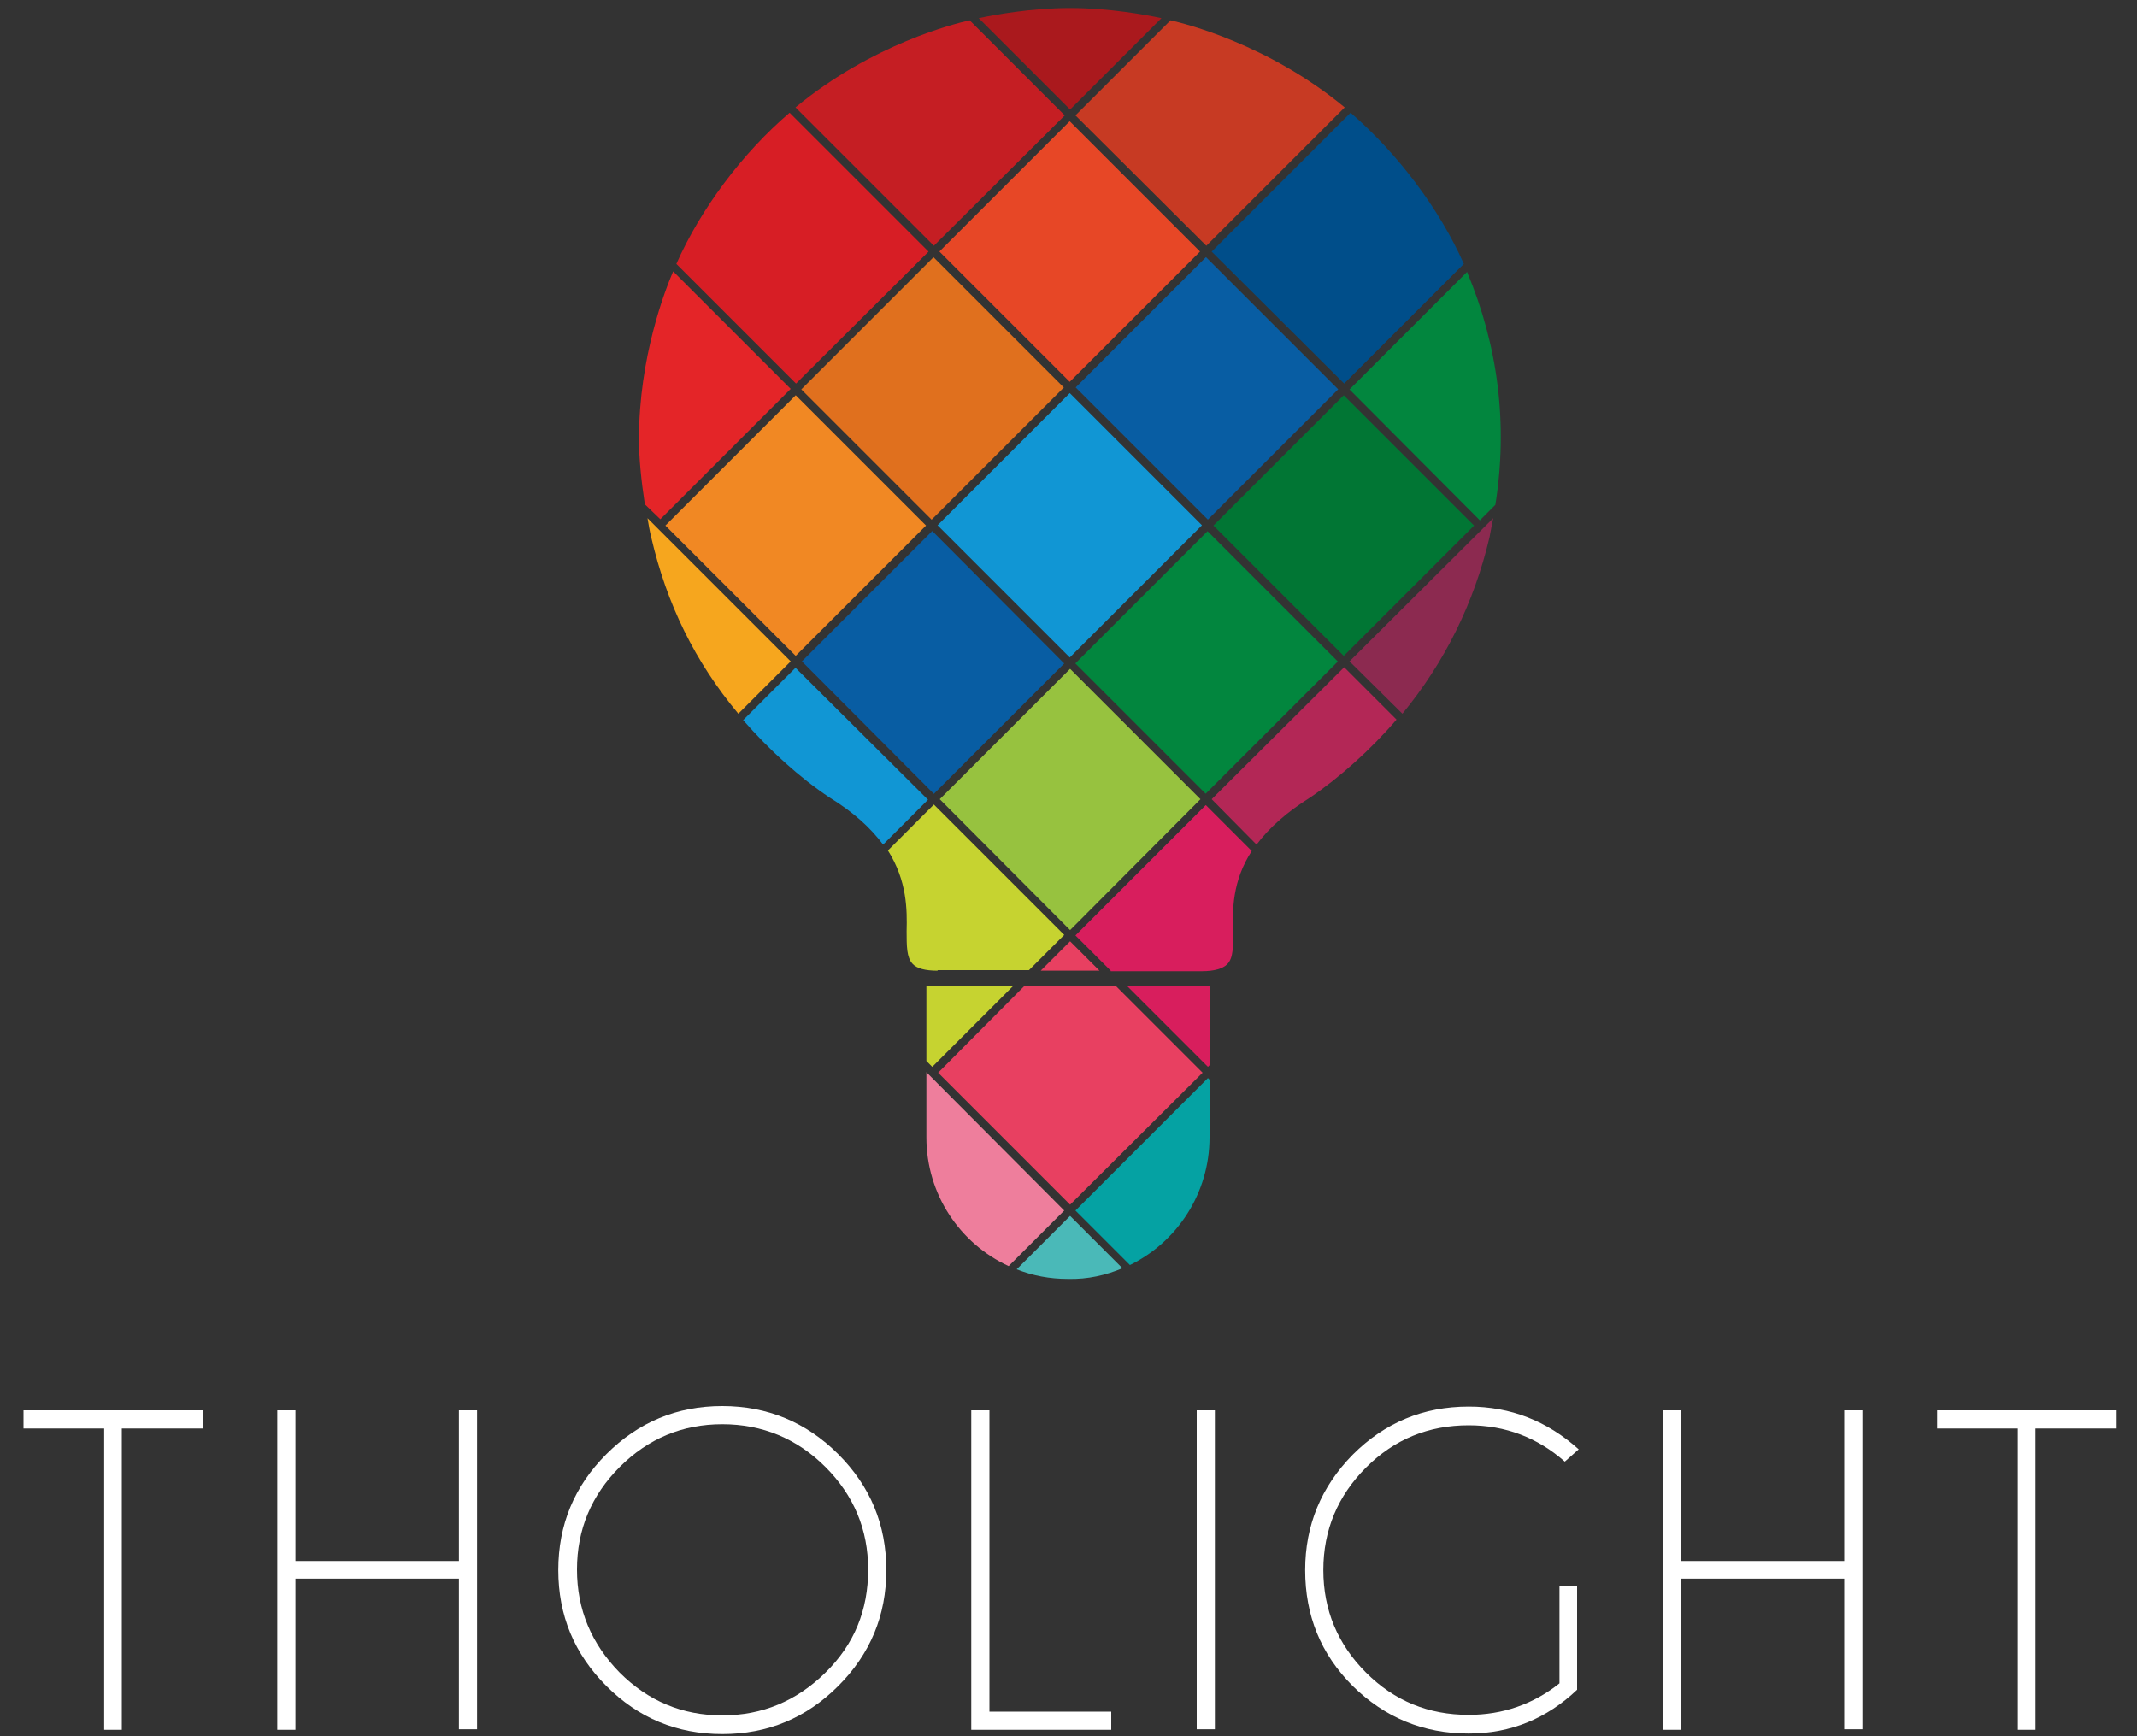 <?xml version="1.0" encoding="utf-8"?>
<!-- Generator: Adobe Illustrator 21.0.2, SVG Export Plug-In . SVG Version: 6.00 Build 0)  -->
<!DOCTYPE svg PUBLIC "-//W3C//DTD SVG 1.1//EN" "http://www.w3.org/Graphics/SVG/1.1/DTD/svg11.dtd">
<svg version="1.1" xmlns="http://www.w3.org/2000/svg" xmlns:xlink="http://www.w3.org/1999/xlink" x="0px" y="0px"
	 viewBox="0 0 400 325" style="enable-background:new 0 0 400 325;" xml:space="preserve">
<rect x="0" y="0" width="400" height="325" fill="#333333" stroke="none"/>
<style type="text/css">
	.st0{fill:#FFFFFF;}
	.st1{fill:#E84061;}
	.st2{fill:#D81E5D;}
	.st3{fill:#B32756;}
	.st4{fill:#8C2A50;}
	.st5{fill:#C6D330;}
	.st6{fill:#97C23F;}
	.st7{fill:#02863E;}
	.st8{fill:#017634;}
	.st9{fill:#E42528;}
	.st10{fill:#AA191D;}
	.st11{fill:#D71E25;}
	.st12{fill:#C51E23;}
	.st13{fill:#1196D4;}
	.st14{fill:#085DA3;}
	.st15{fill:#004E8A;}
	.st16{fill:#F6A61E;}
	.st17{fill:#F18823;}
	.st18{fill:#C73A23;}
	.st19{fill:#E0701E;}
	.st20{fill:#E74726;}
	.st21{fill:#05A2A3;}
	.st22{fill:#EE7E9C;}
	.st23{fill:#4AB9B8;}
</style>
<g id="Laag_1">
</g>
<g id="content">
	<g>
		<path class="st0" d="M22.8,267.4v56.4h-3.3v-56.4H4.4V264H38v3.4H22.8z"/>
		<path class="st0" d="M55.3,295.6v28.2h-3.4V264h3.4v28.2h30.6V264h3.4v59.7h-3.4v-28.2H55.3z"/>
		<path class="st0" d="M156.9,272.2c6,6,9,13.2,9,21.7c0,8.5-3,15.7-9,21.7c-6,6-13.2,9-21.7,9c-8.5,0-15.7-3-21.7-9
			c-6-6-9-13.2-9-21.7c0-8.5,3-15.7,9-21.7c6-6,13.2-9,21.7-9C143.6,263.2,150.9,266.2,156.9,272.2z M135.2,266.6
			c-7.5,0-13.9,2.7-19.2,8c-5.3,5.3-8,11.7-8,19.2c0,7.5,2.7,13.9,8,19.3c5.3,5.3,11.7,8,19.2,8c7.5,0,13.9-2.7,19.3-8
			s8-11.7,8-19.3c0-7.5-2.7-13.9-8-19.2S142.7,266.6,135.2,266.6z"/>
		<path class="st0" d="M181.8,323.8V264h3.4v56.4H208v3.4H181.8z"/>
		<path class="st0" d="M227.4,264v59.7H224V264H227.4z"/>
		<path class="st0" d="M295.2,316.3c-5.7,5.4-12.4,8.2-20.3,8.2c-8.5,0-15.7-3-21.7-8.9c-6-6-8.9-13.2-8.9-21.7
			c0-8.4,3-15.6,8.9-21.6c6-6,13.2-9,21.7-9c7.9,0,14.7,2.7,20.6,8l-2.6,2.3c-5.1-4.5-11.1-6.8-18-6.8c-7.5,0-13.9,2.6-19.2,7.9
			c-5.3,5.3-8,11.7-8,19.2c0,7.5,2.7,13.9,8,19.2c5.3,5.3,11.7,7.9,19.2,7.9c6.4,0,12.1-2,17-5.9v-18.2h3.3V316.3z"/>
		<path class="st0" d="M314.6,295.6v28.2h-3.4V264h3.4v28.2h30.6V264h3.4v59.7h-3.4v-28.2H314.6z"/>
		<path class="st0" d="M381,267.4v56.4h-3.3v-56.4h-15.1V264h33.6v3.4H381z"/>
	</g>
	<g>
		<polygon class="st1" points="194.8,181.7 200.3,176.2 205.8,181.7 		"/>
		<path class="st2" d="M207.9,181.7l-6.6-6.6l24.4-24.4l8.6,8.6c-3.7,5.7-3.6,11.1-3.5,15.1c0,2.7,0.1,4.9-1.1,6.1
			c-0.8,0.8-2.4,1.3-4.7,1.3H207.9z"/>
		<path class="st3" d="M226.8,149.6l24.8-24.7l9.8,9.8c-4.7,5.5-10.7,10.9-16.2,14.6c-4.3,2.7-7.6,5.6-10,8.8L226.8,149.6z"/>
		<path class="st4" d="M252.6,123.8L279.5,97c-0.2,1.1-0.5,2.4-0.7,3.6c-2.9,12.3-8.4,23.4-16.3,33L252.6,123.8z"/>
		<path class="st5" d="M175.5,181.7c-2.3,0-3.9-0.4-4.7-1.3c-1.1-1.2-1.1-3.3-1.1-6.1c0.1-4,0.1-9.4-3.5-15.1l8.6-8.6l24.4,24.4
			l-6.6,6.6H175.5z"/>
		<polygon class="st6" points="175.9,149.6 200.3,125.2 224.7,149.6 200.3,174.1 		"/>
		<path class="st7" d="M252.6,72.9l22-22c5.8,13.8,7.7,28.5,5.3,43.6l-2.9,2.9L252.6,72.9z"/>
		
			<rect x="208.4" y="106.7" transform="matrix(0.707 -0.707 0.707 0.707 -21.496 196.083)" class="st7" width="35" height="34.5"/>
		
			<rect x="234.3" y="81.1" transform="matrix(0.707 -0.707 0.707 0.707 4.144 206.693)" class="st8" width="34.5" height="34.5"/>
		<path class="st9" d="M120.7,94.4c-0.7-4.6-1.1-8.7-1.1-12.2c0-15.4,4.9-27.9,6.4-31.4l22,22l-24.4,24.4L120.7,94.4z"/>
		<path class="st10" d="M183.2,3.4c2.8-0.6,9.7-1.9,17.1-1.9c7.4,0,14.3,1.3,17.1,1.9l-17.1,17.1L183.2,3.4z"/>
		<path class="st11" d="M126.6,49.4c4.5-10.2,12.3-20.7,21.2-28.3l26,26L149,71.8L126.6,49.4z"/>
		<path class="st12" d="M148.9,20.1c14.4-11.9,29.9-15.7,32.6-16.3l17.8,17.8L174.8,46L148.9,20.1z"/>
		<path class="st13" d="M165.3,158.1c-2.4-3.2-5.6-6.1-10-8.8c-5.6-3.7-11.4-9-16.2-14.5l9.8-9.8l24.8,24.7L165.3,158.1z"/>
		<polygon class="st14" points="150.1,123.8 174.5,99.4 199.2,124.2 174.8,148.6 		"/>
		<path class="st15" d="M226.8,47.1l26-26c8.8,7.6,16.7,18.1,21.2,28.3l-22.4,22.4L226.8,47.1z"/>
		
			<rect x="182.8" y="80.8" transform="matrix(0.707 -0.707 0.707 0.707 -10.872 170.44)" class="st13" width="35" height="35"/>
		
			<rect x="208.7" y="55.2" transform="matrix(0.707 -0.707 0.707 0.707 14.767 181.045)" class="st14" width="34.5" height="35"/>
		<path class="st16" d="M138.2,133.6c-8.1-9.7-13.4-20.5-16.3-33c-0.3-1.2-0.5-2.4-0.7-3.6l26.8,26.8L138.2,133.6z"/>
		
			<rect x="131.7" y="81.1" transform="matrix(0.707 -0.707 0.707 0.707 -25.901 134.151)" class="st17" width="34.5" height="34.5"/>
		<path class="st18" d="M201.3,21.6l17.8-17.8c2.6,0.6,18.2,4.4,32.6,16.3L225.8,46L201.3,21.6z"/>
		
			<rect x="157.1" y="55.4" transform="matrix(0.707 -0.707 0.707 0.707 -0.249 144.792)" class="st19" width="35" height="34.5"/>
		
			<rect x="183" y="29.8" transform="matrix(0.707 -0.707 0.707 0.707 25.386 155.396)" class="st20" width="34.5" height="34.5"/>
		<polygon class="st5" points="173.4,198.6 174.5,199.7 189.7,184.5 173.4,184.5 		"/>
		<path class="st21" d="M226.5,202.2l-0.4-0.4l-24.8,24.8l10.2,10.2c8.8-4.3,14.9-13.4,14.9-23.9V202.2z"/>
		<path class="st22" d="M173.4,200.7v2.2v10c0,10.7,6.3,19.9,15.4,24.1l10.4-10.4L173.4,200.7z"/>
		<polygon class="st2" points="210.9,184.5 226.1,199.7 226.5,199.3 226.5,184.5 		"/>
		<path class="st23" d="M210.1,237.4l-9.8-9.8l-10,10c3,1.2,6.2,1.8,9.6,1.8C203.6,239.5,207,238.7,210.1,237.4z"/>
		<polygon class="st1" points="225.1,200.8 208.8,184.5 191.8,184.5 175.6,200.8 200.3,225.5 		"/>
	</g>
</g>
</svg>

